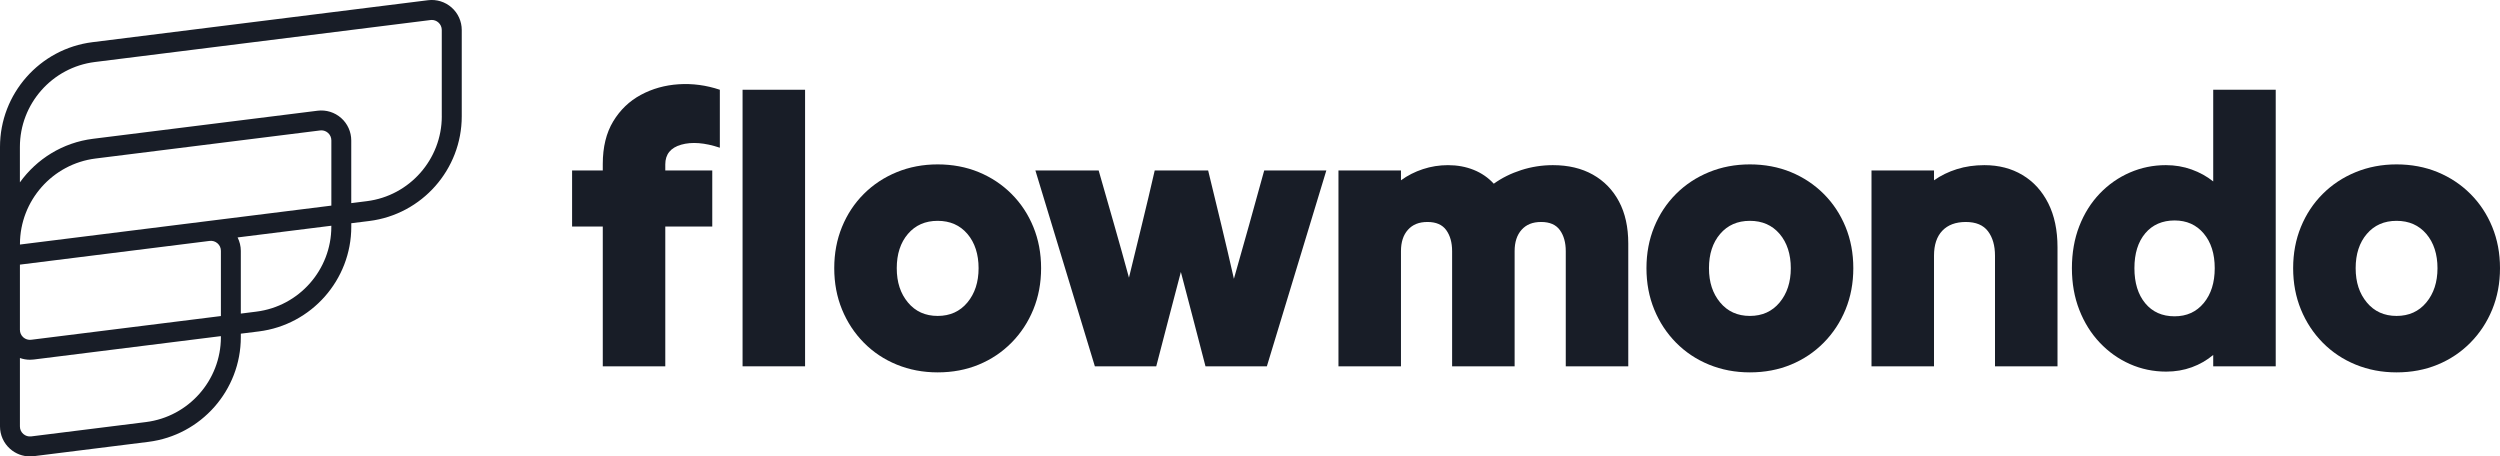 <?xml version="1.0" encoding="UTF-8"?>
<svg id="Layer_2" data-name="Layer 2" xmlns="http://www.w3.org/2000/svg" viewBox="0 0 791.88 144.57">
  <defs>
    <style>
      .cls-1, .cls-2 {
        fill: #181d27;
        stroke-width: 0px;
      }
    </style>
  </defs>
  <g id="Layer_1-2" data-name="Layer 1">
    <g>
      <path class="cls-2" d="M143.04,2.37c-2.04-1.8-4.76-2.64-7.46-2.3L29.28,13.36C12.59,15.45,0,29.71,0,46.53v30.77s0,.03,0,.04v27.13s0,30.61,0,30.61c0,2.72,1.17,5.31,3.21,7.11,1.74,1.54,3.98,2.38,6.28,2.38.39,0,.78-.02,1.17-.07l36.34-4.54c16.69-2.09,29.28-16.34,29.28-33.16v-1.11l5.71-.71c16.69-2.09,29.28-16.34,29.28-33.16v-1.11l5.71-.71c16.69-2.09,29.28-16.34,29.28-33.16V9.49c0-2.72-1.17-5.31-3.21-7.11ZM69.97,106.79c0,13.64-10.21,25.21-23.75,26.9l-36.34,4.54c-.92.11-1.8-.16-2.5-.77s-1.07-1.46-1.07-2.38v-21.68c1.02.36,2.09.55,3.18.55.39,0,.78-.02,1.17-.07l59.3-7.41v.32ZM69.97,100.11l-60.09,7.51c-.92.11-1.8-.16-2.5-.77-.69-.61-1.07-1.46-1.07-2.38v-20.65l60.09-7.51c.92-.12,1.8.16,2.5.77s1.07,1.46,1.07,2.38v20.65ZM104.95,71.81c0,13.64-10.21,25.21-23.75,26.9l-4.92.62v-19.86c0-1.5-.37-2.95-1.02-4.26l29.69-3.71v.32ZM104.95,65.13l-39.33,4.92s0,0,0,0l-59.3,7.41v-.16c.02-13.74,10.31-25.38,23.95-27.09l71.12-8.89c.14-.02.27-.03.41-.03.77,0,1.5.28,2.09.80.69.61,1.07,1.46,1.07,2.38v20.65ZM139.94,36.82c0,13.64-10.21,25.21-23.75,26.9l-4.93.62v-19.86c0-2.72-1.17-5.31-3.21-7.11-2.04-1.8-4.75-2.64-7.46-2.3l-71.12,8.89c-9.61,1.2-17.86,6.41-23.17,13.81v-11.23c0-13.64,10.21-25.21,23.75-26.90l106.31-13.29c.14-.02.27-.03.41-.03.77,0,1.5.28,2.09.80.69.61,1.07,1.46,1.07,2.38v27.33Z"/>
      <g>
        <path class="cls-1" d="M181.21,71.75v-17.76h9.72v-2.04c0-5.36,1.1-9.86,3.3-13.5,2.2-3.64,5.12-6.44,8.76-8.4,3.64-1.96,7.64-3.08,12-3.36,4.36-.28,8.7.3,13.02,1.74v18.36c-4.8-1.6-8.88-1.92-12.24-.96s-5.04,3.04-5.04,6.24v1.92h14.88v17.76h-14.88v44.28h-19.8v-44.28h-9.72Z"/>
        <path class="cls-1" d="M235.21,116.03V28.43h19.8v87.6h-19.8Z"/>
        <path class="cls-1" d="M297.01,117.95c-4.64,0-8.96-.82-12.96-2.46-4-1.64-7.48-3.96-10.44-6.96-2.96-3-5.26-6.5-6.9-10.5-1.64-4-2.46-8.36-2.46-13.08s.82-9.08,2.46-13.08c1.64-4,3.94-7.48,6.9-10.44,2.96-2.96,6.44-5.26,10.44-6.9,4-1.64,8.32-2.46,12.96-2.46s9.06.82,13.02,2.46c3.96,1.64,7.42,3.94,10.38,6.9,2.96,2.96,5.26,6.44,6.9,10.44,1.64,4,2.46,8.36,2.46,13.08s-.82,9.08-2.46,13.08c-1.64,4-3.94,7.5-6.9,10.5-2.96,3-6.42,5.32-10.38,6.96-3.96,1.64-8.3,2.46-13.02,2.46ZM297.01,100.07c3.92,0,7.06-1.42,9.42-4.26,2.36-2.84,3.54-6.46,3.54-10.86s-1.18-8.1-3.54-10.86c-2.36-2.76-5.5-4.14-9.42-4.14s-7.06,1.38-9.42,4.14c-2.36,2.76-3.54,6.38-3.54,10.86s1.18,8.02,3.54,10.86c2.36,2.84,5.5,4.26,9.42,4.26Z"/>
        <path class="cls-1" d="M346.8,116.03c-3.12-10.24-6.26-20.58-9.42-31.02-3.16-10.44-6.3-20.78-9.42-31.02h20.04c1.6,5.6,3.22,11.26,4.86,16.98,1.64,5.72,3.22,11.38,4.74,16.98,1.36-5.6,2.74-11.26,4.14-16.98,1.4-5.72,2.74-11.38,4.02-16.98h16.92c1.36,5.6,2.74,11.3,4.14,17.1,1.4,5.8,2.74,11.54,4.02,17.22,1.6-5.68,3.22-11.42,4.86-17.22,1.64-5.8,3.22-11.5,4.74-17.1h19.68c-3.12,10.24-6.26,20.58-9.42,31.02-3.16,10.44-6.3,20.78-9.42,31.02h-19.44c-1.28-4.96-2.58-9.96-3.9-15s-2.62-10-3.9-14.88c-1.28,4.88-2.58,9.84-3.9,14.88s-2.62,10.04-3.9,15h-19.44Z"/>
        <path class="cls-1" d="M423.96,116.03v-62.04h19.8v3.12c2.08-1.52,4.4-2.7,6.96-3.54,2.56-.84,5.2-1.26,7.92-1.26,2.96,0,5.68.5,8.16,1.5,2.48,1,4.6,2.46,6.36,4.38,2.56-1.84,5.46-3.28,8.7-4.32,3.24-1.04,6.58-1.56,10.02-1.56,4.88,0,9.1,1,12.66,3,3.56,2,6.32,4.84,8.28,8.52,1.96,3.68,2.94,8.12,2.94,13.32v38.88h-19.8v-36.48c0-2.72-.62-4.94-1.86-6.66-1.24-1.72-3.22-2.58-5.94-2.58s-4.7.82-6.18,2.46c-1.48,1.64-2.22,3.9-2.22,6.78v36.48h-19.8v-36.48c0-2.72-.62-4.94-1.86-6.66-1.24-1.72-3.22-2.58-5.94-2.58s-4.7.82-6.18,2.46c-1.48,1.64-2.22,3.9-2.22,6.78v36.48h-19.8Z"/>
        <path class="cls-1" d="M554.28,117.95c-4.64,0-8.96-.82-12.96-2.46-4-1.64-7.48-3.96-10.44-6.96-2.96-3-5.26-6.5-6.9-10.5-1.64-4-2.46-8.36-2.46-13.08s.82-9.08,2.46-13.08c1.64-4,3.94-7.48,6.9-10.44,2.96-2.96,6.44-5.26,10.44-6.9,4-1.64,8.32-2.46,12.96-2.46s9.06.82,13.02,2.46c3.96,1.64,7.42,3.94,10.38,6.9,2.96,2.96,5.26,6.44,6.9,10.44,1.64,4,2.46,8.36,2.46,13.08s-.82,9.08-2.46,13.08c-1.64,4-3.94,7.5-6.9,10.5-2.96,3-6.42,5.32-10.38,6.96-3.96,1.64-8.3,2.46-13.02,2.46ZM554.28,100.07c3.92,0,7.06-1.42,9.42-4.26,2.36-2.84,3.54-6.46,3.54-10.86s-1.18-8.1-3.54-10.86c-2.36-2.76-5.5-4.14-9.42-4.14s-7.06,1.38-9.42,4.14c-2.36,2.76-3.54,6.38-3.54,10.86s1.18,8.02,3.54,10.86c2.36,2.84,5.5,4.26,9.42,4.26Z"/>
        <path class="cls-1" d="M592.8,116.03v-62.04h19.8v3.12c2.16-1.52,4.58-2.7,7.26-3.54,2.68-.84,5.58-1.26,8.7-1.26,4.56,0,8.58,1.04,12.06,3.12,3.48,2.08,6.2,5.06,8.16,8.94,1.96,3.88,2.94,8.54,2.94,13.98v37.68h-19.8v-35.04c0-3.2-.74-5.78-2.22-7.74-1.48-1.96-3.82-2.94-7.02-2.94s-5.68.92-7.44,2.76c-1.76,1.84-2.64,4.48-2.64,7.92v35.04h-19.8Z"/>
        <path class="cls-1" d="M701.04,116.03v-3.6c-2,1.68-4.26,2.98-6.78,3.9-2.52.92-5.22,1.38-8.1,1.38-4.08,0-7.92-.8-11.52-2.4-3.6-1.6-6.78-3.86-9.54-6.78-2.76-2.92-4.92-6.38-6.48-10.38-1.56-4-2.34-8.4-2.34-13.2s.78-9.32,2.34-13.32c1.56-4,3.72-7.44,6.48-10.32,2.76-2.88,5.94-5.1,9.54-6.66,3.6-1.56,7.4-2.34,11.4-2.34,2.88,0,5.6.46,8.16,1.38,2.56.92,4.84,2.18,6.84,3.78v-29.04h19.8v87.6h-19.8ZM688.8,100.19c3.84,0,6.92-1.4,9.24-4.2,2.32-2.8,3.48-6.48,3.48-11.04s-1.16-8.22-3.48-10.98c-2.32-2.76-5.4-4.14-9.24-4.14s-7.02,1.36-9.3,4.08c-2.28,2.72-3.42,6.4-3.42,11.04s1.14,8.34,3.42,11.1c2.28,2.76,5.38,4.14,9.3,4.14Z"/>
        <path class="cls-1" d="M759.12,117.95c-4.64,0-8.96-.82-12.96-2.46-4-1.64-7.48-3.96-10.44-6.96-2.96-3-5.26-6.5-6.9-10.5-1.64-4-2.46-8.36-2.46-13.08s.82-9.08,2.46-13.08c1.64-4,3.94-7.48,6.9-10.44,2.96-2.96,6.44-5.26,10.44-6.9,4-1.64,8.32-2.46,12.96-2.46s9.06.82,13.02,2.46c3.96,1.64,7.42,3.94,10.38,6.9,2.96,2.96,5.26,6.44,6.9,10.44,1.64,4,2.46,8.36,2.46,13.08s-.82,9.08-2.46,13.08c-1.64,4-3.94,7.5-6.9,10.5-2.96,3-6.42,5.32-10.38,6.96-3.96,1.64-8.3,2.46-13.02,2.46ZM759.12,100.07c3.92,0,7.06-1.42,9.42-4.26,2.36-2.84,3.54-6.46,3.54-10.86s-1.18-8.1-3.54-10.86c-2.36-2.76-5.5-4.14-9.42-4.14s-7.06,1.38-9.42,4.14c-2.36,2.76-3.54,6.38-3.54,10.86s1.18,8.02,3.54,10.86c2.36,2.84,5.5,4.26,9.42,4.26Z"/>
      </g>
    </g>
  </g>
</svg>